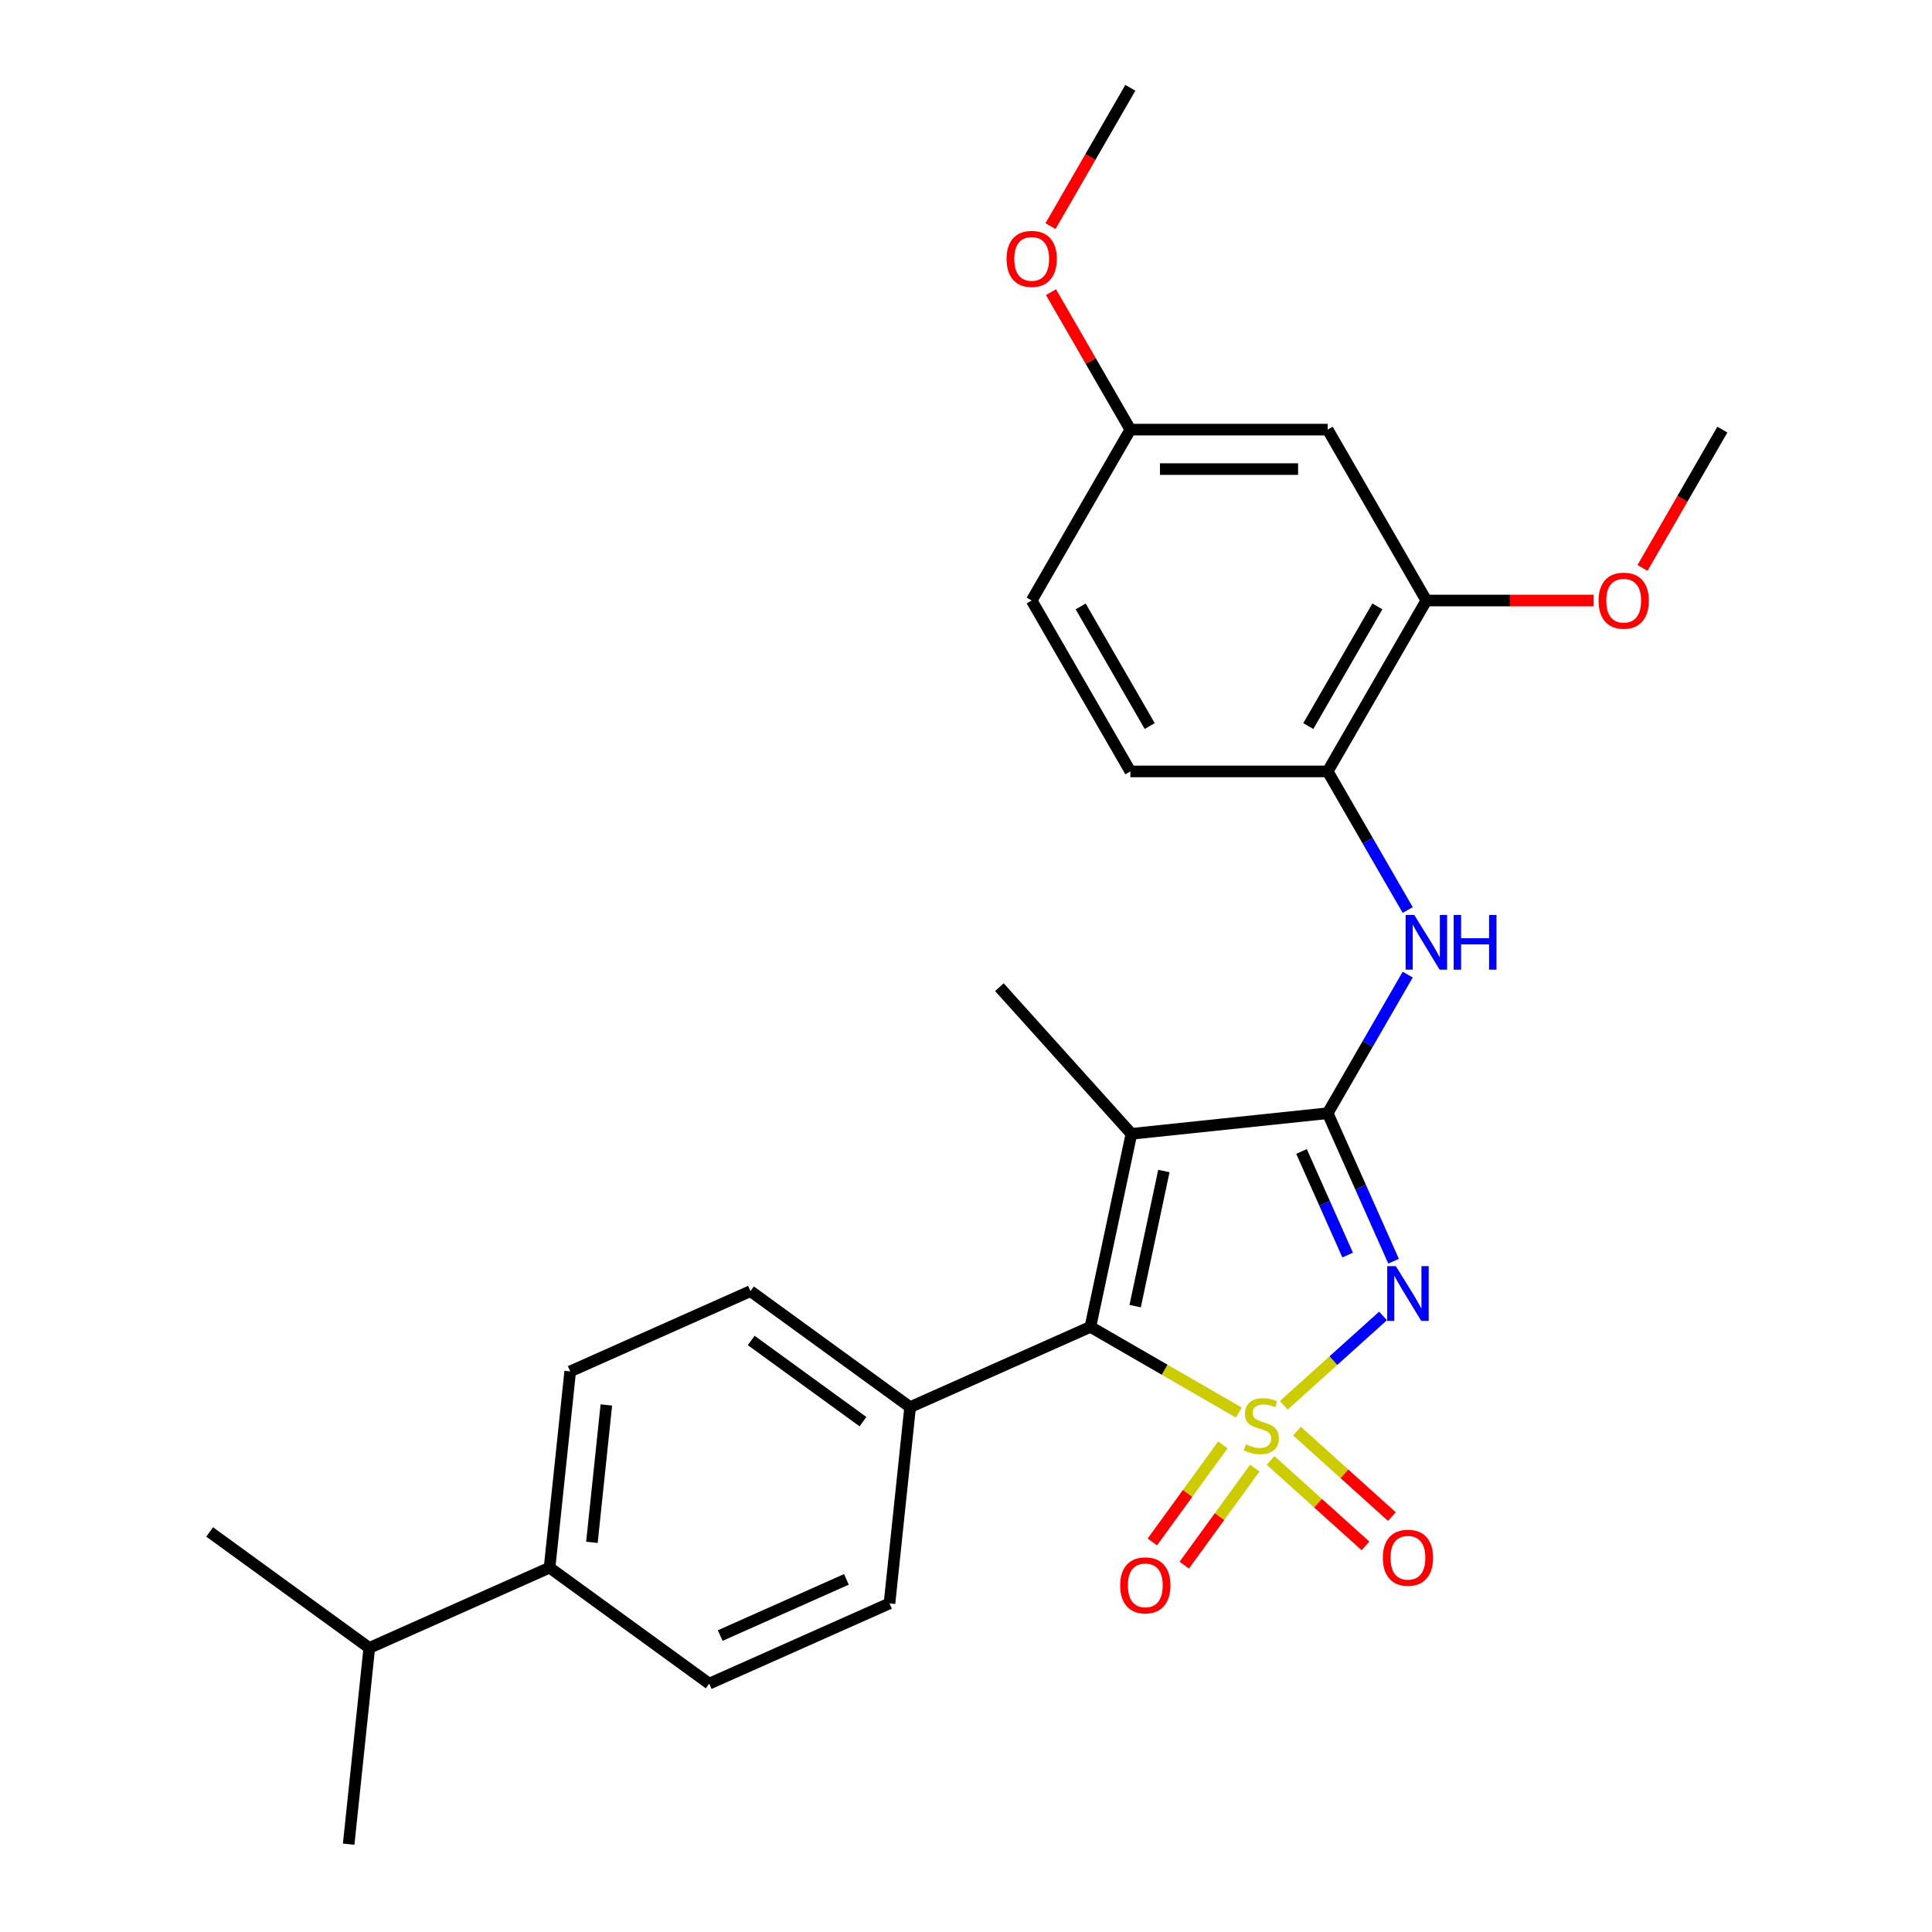 <?xml version='1.0' encoding='iso-8859-1'?>
<svg version='1.1' baseProfile='full'
              xmlns='http://www.w3.org/2000/svg'
                      xmlns:rdkit='http://www.rdkit.org/xml'
                      xmlns:xlink='http://www.w3.org/1999/xlink'
                  xml:space='preserve'
width='1000px' height='1000px' viewBox='0 0 1000 1000'>
<!-- END OF HEADER -->
<rect style='opacity:1.0;fill:#FFFFFF;stroke:none' width='1000' height='1000' x='0' y='0'> </rect>
<path class='bond-0' d='M 664.479,727.38 L 690.164,704.253' style='fill:none;fill-rule:evenodd;stroke:#CCCC00;stroke-width:6px;stroke-linecap:butt;stroke-linejoin:miter;stroke-opacity:1' />
<path class='bond-0' d='M 690.164,704.253 L 715.849,681.126' style='fill:none;fill-rule:evenodd;stroke:#0000FF;stroke-width:6px;stroke-linecap:butt;stroke-linejoin:miter;stroke-opacity:1' />
<path class='bond-2' d='M 641.212,731.139 L 602.8,708.961' style='fill:none;fill-rule:evenodd;stroke:#CCCC00;stroke-width:6px;stroke-linecap:butt;stroke-linejoin:miter;stroke-opacity:1' />
<path class='bond-2' d='M 602.8,708.961 L 564.388,686.784' style='fill:none;fill-rule:evenodd;stroke:#000000;stroke-width:6px;stroke-linecap:butt;stroke-linejoin:miter;stroke-opacity:1' />
<path class='bond-5' d='M 657.644,755.921 L 682.2,778.03' style='fill:none;fill-rule:evenodd;stroke:#CCCC00;stroke-width:6px;stroke-linecap:butt;stroke-linejoin:miter;stroke-opacity:1' />
<path class='bond-5' d='M 682.2,778.03 L 706.755,800.14' style='fill:none;fill-rule:evenodd;stroke:#FF0000;stroke-width:6px;stroke-linecap:butt;stroke-linejoin:miter;stroke-opacity:1' />
<path class='bond-5' d='M 671.314,740.739 L 695.869,762.849' style='fill:none;fill-rule:evenodd;stroke:#CCCC00;stroke-width:6px;stroke-linecap:butt;stroke-linejoin:miter;stroke-opacity:1' />
<path class='bond-5' d='M 695.869,762.849 L 720.424,784.959' style='fill:none;fill-rule:evenodd;stroke:#FF0000;stroke-width:6px;stroke-linecap:butt;stroke-linejoin:miter;stroke-opacity:1' />
<path class='bond-6' d='M 632.949,747.864 L 614.697,772.985' style='fill:none;fill-rule:evenodd;stroke:#CCCC00;stroke-width:6px;stroke-linecap:butt;stroke-linejoin:miter;stroke-opacity:1' />
<path class='bond-6' d='M 614.697,772.985 L 596.445,798.107' style='fill:none;fill-rule:evenodd;stroke:#FF0000;stroke-width:6px;stroke-linecap:butt;stroke-linejoin:miter;stroke-opacity:1' />
<path class='bond-6' d='M 649.475,759.871 L 631.223,784.993' style='fill:none;fill-rule:evenodd;stroke:#CCCC00;stroke-width:6px;stroke-linecap:butt;stroke-linejoin:miter;stroke-opacity:1' />
<path class='bond-6' d='M 631.223,784.993 L 612.971,810.115' style='fill:none;fill-rule:evenodd;stroke:#FF0000;stroke-width:6px;stroke-linecap:butt;stroke-linejoin:miter;stroke-opacity:1' />
<path class='bond-1' d='M 721.31,652.796 L 704.259,614.497' style='fill:none;fill-rule:evenodd;stroke:#0000FF;stroke-width:6px;stroke-linecap:butt;stroke-linejoin:miter;stroke-opacity:1' />
<path class='bond-1' d='M 704.259,614.497 L 687.207,576.198' style='fill:none;fill-rule:evenodd;stroke:#000000;stroke-width:6px;stroke-linecap:butt;stroke-linejoin:miter;stroke-opacity:1' />
<path class='bond-1' d='M 697.533,649.615 L 685.596,622.806' style='fill:none;fill-rule:evenodd;stroke:#0000FF;stroke-width:6px;stroke-linecap:butt;stroke-linejoin:miter;stroke-opacity:1' />
<path class='bond-1' d='M 685.596,622.806 L 673.66,595.997' style='fill:none;fill-rule:evenodd;stroke:#000000;stroke-width:6px;stroke-linecap:butt;stroke-linejoin:miter;stroke-opacity:1' />
<path class='bond-4' d='M 687.207,576.198 L 707.917,540.326' style='fill:none;fill-rule:evenodd;stroke:#000000;stroke-width:6px;stroke-linecap:butt;stroke-linejoin:miter;stroke-opacity:1' />
<path class='bond-4' d='M 707.917,540.326 L 728.628,504.454' style='fill:none;fill-rule:evenodd;stroke:#0000FF;stroke-width:6px;stroke-linecap:butt;stroke-linejoin:miter;stroke-opacity:1' />
<path class='bond-27' d='M 687.207,576.198 L 585.625,586.875' style='fill:none;fill-rule:evenodd;stroke:#000000;stroke-width:6px;stroke-linecap:butt;stroke-linejoin:miter;stroke-opacity:1' />
<path class='bond-3' d='M 564.388,686.784 L 585.625,586.875' style='fill:none;fill-rule:evenodd;stroke:#000000;stroke-width:6px;stroke-linecap:butt;stroke-linejoin:miter;stroke-opacity:1' />
<path class='bond-3' d='M 587.556,676.045 L 602.421,606.109' style='fill:none;fill-rule:evenodd;stroke:#000000;stroke-width:6px;stroke-linecap:butt;stroke-linejoin:miter;stroke-opacity:1' />
<path class='bond-9' d='M 564.388,686.784 L 471.077,728.329' style='fill:none;fill-rule:evenodd;stroke:#000000;stroke-width:6px;stroke-linecap:butt;stroke-linejoin:miter;stroke-opacity:1' />
<path class='bond-18' d='M 585.625,586.875 L 517.279,510.969' style='fill:none;fill-rule:evenodd;stroke:#000000;stroke-width:6px;stroke-linecap:butt;stroke-linejoin:miter;stroke-opacity:1' />
<path class='bond-7' d='M 728.628,471.027 L 707.917,435.155' style='fill:none;fill-rule:evenodd;stroke:#0000FF;stroke-width:6px;stroke-linecap:butt;stroke-linejoin:miter;stroke-opacity:1' />
<path class='bond-7' d='M 707.917,435.155 L 687.207,399.284' style='fill:none;fill-rule:evenodd;stroke:#000000;stroke-width:6px;stroke-linecap:butt;stroke-linejoin:miter;stroke-opacity:1' />
<path class='bond-8' d='M 687.207,399.284 L 738.278,310.826' style='fill:none;fill-rule:evenodd;stroke:#000000;stroke-width:6px;stroke-linecap:butt;stroke-linejoin:miter;stroke-opacity:1' />
<path class='bond-8' d='M 677.176,375.801 L 712.926,313.881' style='fill:none;fill-rule:evenodd;stroke:#000000;stroke-width:6px;stroke-linecap:butt;stroke-linejoin:miter;stroke-opacity:1' />
<path class='bond-14' d='M 687.207,399.284 L 585.065,399.284' style='fill:none;fill-rule:evenodd;stroke:#000000;stroke-width:6px;stroke-linecap:butt;stroke-linejoin:miter;stroke-opacity:1' />
<path class='bond-10' d='M 738.278,310.826 L 687.207,222.369' style='fill:none;fill-rule:evenodd;stroke:#000000;stroke-width:6px;stroke-linecap:butt;stroke-linejoin:miter;stroke-opacity:1' />
<path class='bond-21' d='M 738.278,310.826 L 781.572,310.826' style='fill:none;fill-rule:evenodd;stroke:#000000;stroke-width:6px;stroke-linecap:butt;stroke-linejoin:miter;stroke-opacity:1' />
<path class='bond-21' d='M 781.572,310.826 L 824.866,310.826' style='fill:none;fill-rule:evenodd;stroke:#FF0000;stroke-width:6px;stroke-linecap:butt;stroke-linejoin:miter;stroke-opacity:1' />
<path class='bond-12' d='M 471.077,728.329 L 460.401,829.911' style='fill:none;fill-rule:evenodd;stroke:#000000;stroke-width:6px;stroke-linecap:butt;stroke-linejoin:miter;stroke-opacity:1' />
<path class='bond-13' d='M 471.077,728.329 L 388.443,668.292' style='fill:none;fill-rule:evenodd;stroke:#000000;stroke-width:6px;stroke-linecap:butt;stroke-linejoin:miter;stroke-opacity:1' />
<path class='bond-13' d='M 446.675,735.85 L 388.831,693.824' style='fill:none;fill-rule:evenodd;stroke:#000000;stroke-width:6px;stroke-linecap:butt;stroke-linejoin:miter;stroke-opacity:1' />
<path class='bond-29' d='M 687.207,222.369 L 585.065,222.369' style='fill:none;fill-rule:evenodd;stroke:#000000;stroke-width:6px;stroke-linecap:butt;stroke-linejoin:miter;stroke-opacity:1' />
<path class='bond-29' d='M 671.886,242.797 L 600.386,242.797' style='fill:none;fill-rule:evenodd;stroke:#000000;stroke-width:6px;stroke-linecap:butt;stroke-linejoin:miter;stroke-opacity:1' />
<path class='bond-11' d='M 284.455,811.419 L 295.132,709.837' style='fill:none;fill-rule:evenodd;stroke:#000000;stroke-width:6px;stroke-linecap:butt;stroke-linejoin:miter;stroke-opacity:1' />
<path class='bond-11' d='M 306.373,798.317 L 313.847,727.209' style='fill:none;fill-rule:evenodd;stroke:#000000;stroke-width:6px;stroke-linecap:butt;stroke-linejoin:miter;stroke-opacity:1' />
<path class='bond-19' d='M 284.455,811.419 L 191.144,852.963' style='fill:none;fill-rule:evenodd;stroke:#000000;stroke-width:6px;stroke-linecap:butt;stroke-linejoin:miter;stroke-opacity:1' />
<path class='bond-28' d='M 284.455,811.419 L 367.09,871.456' style='fill:none;fill-rule:evenodd;stroke:#000000;stroke-width:6px;stroke-linecap:butt;stroke-linejoin:miter;stroke-opacity:1' />
<path class='bond-15' d='M 460.401,829.911 L 367.09,871.456' style='fill:none;fill-rule:evenodd;stroke:#000000;stroke-width:6px;stroke-linecap:butt;stroke-linejoin:miter;stroke-opacity:1' />
<path class='bond-15' d='M 438.095,817.481 L 372.777,846.562' style='fill:none;fill-rule:evenodd;stroke:#000000;stroke-width:6px;stroke-linecap:butt;stroke-linejoin:miter;stroke-opacity:1' />
<path class='bond-16' d='M 388.443,668.292 L 295.132,709.837' style='fill:none;fill-rule:evenodd;stroke:#000000;stroke-width:6px;stroke-linecap:butt;stroke-linejoin:miter;stroke-opacity:1' />
<path class='bond-20' d='M 585.065,399.284 L 533.994,310.826' style='fill:none;fill-rule:evenodd;stroke:#000000;stroke-width:6px;stroke-linecap:butt;stroke-linejoin:miter;stroke-opacity:1' />
<path class='bond-20' d='M 595.096,375.801 L 559.346,313.881' style='fill:none;fill-rule:evenodd;stroke:#000000;stroke-width:6px;stroke-linecap:butt;stroke-linejoin:miter;stroke-opacity:1' />
<path class='bond-17' d='M 585.065,222.369 L 533.994,310.826' style='fill:none;fill-rule:evenodd;stroke:#000000;stroke-width:6px;stroke-linecap:butt;stroke-linejoin:miter;stroke-opacity:1' />
<path class='bond-22' d='M 585.065,222.369 L 564.528,186.797' style='fill:none;fill-rule:evenodd;stroke:#000000;stroke-width:6px;stroke-linecap:butt;stroke-linejoin:miter;stroke-opacity:1' />
<path class='bond-22' d='M 564.528,186.797 L 543.99,151.225' style='fill:none;fill-rule:evenodd;stroke:#FF0000;stroke-width:6px;stroke-linecap:butt;stroke-linejoin:miter;stroke-opacity:1' />
<path class='bond-23' d='M 191.144,852.963 L 108.51,792.926' style='fill:none;fill-rule:evenodd;stroke:#000000;stroke-width:6px;stroke-linecap:butt;stroke-linejoin:miter;stroke-opacity:1' />
<path class='bond-24' d='M 191.144,852.963 L 180.467,954.545' style='fill:none;fill-rule:evenodd;stroke:#000000;stroke-width:6px;stroke-linecap:butt;stroke-linejoin:miter;stroke-opacity:1' />
<path class='bond-25' d='M 850.161,293.953 L 870.826,258.161' style='fill:none;fill-rule:evenodd;stroke:#FF0000;stroke-width:6px;stroke-linecap:butt;stroke-linejoin:miter;stroke-opacity:1' />
<path class='bond-25' d='M 870.826,258.161 L 891.49,222.369' style='fill:none;fill-rule:evenodd;stroke:#000000;stroke-width:6px;stroke-linecap:butt;stroke-linejoin:miter;stroke-opacity:1' />
<path class='bond-26' d='M 543.736,117.038 L 564.401,81.246' style='fill:none;fill-rule:evenodd;stroke:#FF0000;stroke-width:6px;stroke-linecap:butt;stroke-linejoin:miter;stroke-opacity:1' />
<path class='bond-26' d='M 564.401,81.246 L 585.065,45.455' style='fill:none;fill-rule:evenodd;stroke:#000000;stroke-width:6px;stroke-linecap:butt;stroke-linejoin:miter;stroke-opacity:1' />
<path  class='atom-0' d='M 644.846 747.575
Q 645.166 747.695, 646.486 748.255
Q 647.806 748.815, 649.246 749.175
Q 650.726 749.495, 652.166 749.495
Q 654.846 749.495, 656.406 748.215
Q 657.966 746.895, 657.966 744.615
Q 657.966 743.055, 657.166 742.095
Q 656.406 741.135, 655.206 740.615
Q 654.006 740.095, 652.006 739.495
Q 649.486 738.735, 647.966 738.015
Q 646.486 737.295, 645.406 735.775
Q 644.366 734.255, 644.366 731.695
Q 644.366 728.135, 646.766 725.935
Q 649.206 723.735, 654.006 723.735
Q 657.286 723.735, 661.006 725.295
L 660.086 728.375
Q 656.686 726.975, 654.126 726.975
Q 651.366 726.975, 649.846 728.135
Q 648.326 729.255, 648.366 731.215
Q 648.366 732.735, 649.126 733.655
Q 649.926 734.575, 651.046 735.095
Q 652.206 735.615, 654.126 736.215
Q 656.686 737.015, 658.206 737.815
Q 659.726 738.615, 660.806 740.255
Q 661.926 741.855, 661.926 744.615
Q 661.926 748.535, 659.286 750.655
Q 656.686 752.735, 652.326 752.735
Q 649.806 752.735, 647.886 752.175
Q 646.006 751.655, 643.766 750.735
L 644.846 747.575
' fill='#CCCC00'/>
<path  class='atom-1' d='M 722.492 655.349
L 731.772 670.349
Q 732.692 671.829, 734.172 674.509
Q 735.652 677.189, 735.732 677.349
L 735.732 655.349
L 739.492 655.349
L 739.492 683.669
L 735.612 683.669
L 725.652 667.269
Q 724.492 665.349, 723.252 663.149
Q 722.052 660.949, 721.692 660.269
L 721.692 683.669
L 718.012 683.669
L 718.012 655.349
L 722.492 655.349
' fill='#0000FF'/>
<path  class='atom-5' d='M 732.018 473.581
L 741.298 488.581
Q 742.218 490.061, 743.698 492.741
Q 745.178 495.421, 745.258 495.581
L 745.258 473.581
L 749.018 473.581
L 749.018 501.901
L 745.138 501.901
L 735.178 485.501
Q 734.018 483.581, 732.778 481.381
Q 731.578 479.181, 731.218 478.501
L 731.218 501.901
L 727.538 501.901
L 727.538 473.581
L 732.018 473.581
' fill='#0000FF'/>
<path  class='atom-5' d='M 752.418 473.581
L 756.258 473.581
L 756.258 485.621
L 770.738 485.621
L 770.738 473.581
L 774.578 473.581
L 774.578 501.901
L 770.738 501.901
L 770.738 488.821
L 756.258 488.821
L 756.258 501.901
L 752.418 501.901
L 752.418 473.581
' fill='#0000FF'/>
<path  class='atom-6' d='M 715.752 806.281
Q 715.752 799.481, 719.112 795.681
Q 722.472 791.881, 728.752 791.881
Q 735.032 791.881, 738.392 795.681
Q 741.752 799.481, 741.752 806.281
Q 741.752 813.161, 738.352 817.081
Q 734.952 820.961, 728.752 820.961
Q 722.512 820.961, 719.112 817.081
Q 715.752 813.201, 715.752 806.281
M 728.752 817.761
Q 733.072 817.761, 735.392 814.881
Q 737.752 811.961, 737.752 806.281
Q 737.752 800.721, 735.392 797.921
Q 733.072 795.081, 728.752 795.081
Q 724.432 795.081, 722.072 797.881
Q 719.752 800.681, 719.752 806.281
Q 719.752 812.001, 722.072 814.881
Q 724.432 817.761, 728.752 817.761
' fill='#FF0000'/>
<path  class='atom-7' d='M 579.808 820.57
Q 579.808 813.77, 583.168 809.97
Q 586.528 806.17, 592.808 806.17
Q 599.088 806.17, 602.448 809.97
Q 605.808 813.77, 605.808 820.57
Q 605.808 827.45, 602.408 831.37
Q 599.008 835.25, 592.808 835.25
Q 586.568 835.25, 583.168 831.37
Q 579.808 827.49, 579.808 820.57
M 592.808 832.05
Q 597.128 832.05, 599.448 829.17
Q 601.808 826.25, 601.808 820.57
Q 601.808 815.01, 599.448 812.21
Q 597.128 809.37, 592.808 809.37
Q 588.488 809.37, 586.128 812.17
Q 583.808 814.97, 583.808 820.57
Q 583.808 826.29, 586.128 829.17
Q 588.488 832.05, 592.808 832.05
' fill='#FF0000'/>
<path  class='atom-22' d='M 827.419 310.906
Q 827.419 304.106, 830.779 300.306
Q 834.139 296.506, 840.419 296.506
Q 846.699 296.506, 850.059 300.306
Q 853.419 304.106, 853.419 310.906
Q 853.419 317.786, 850.019 321.706
Q 846.619 325.586, 840.419 325.586
Q 834.179 325.586, 830.779 321.706
Q 827.419 317.826, 827.419 310.906
M 840.419 322.386
Q 844.739 322.386, 847.059 319.506
Q 849.419 316.586, 849.419 310.906
Q 849.419 305.346, 847.059 302.546
Q 844.739 299.706, 840.419 299.706
Q 836.099 299.706, 833.739 302.506
Q 831.419 305.306, 831.419 310.906
Q 831.419 316.626, 833.739 319.506
Q 836.099 322.386, 840.419 322.386
' fill='#FF0000'/>
<path  class='atom-23' d='M 520.994 133.992
Q 520.994 127.192, 524.354 123.392
Q 527.714 119.592, 533.994 119.592
Q 540.274 119.592, 543.634 123.392
Q 546.994 127.192, 546.994 133.992
Q 546.994 140.872, 543.594 144.792
Q 540.194 148.672, 533.994 148.672
Q 527.754 148.672, 524.354 144.792
Q 520.994 140.912, 520.994 133.992
M 533.994 145.472
Q 538.314 145.472, 540.634 142.592
Q 542.994 139.672, 542.994 133.992
Q 542.994 128.432, 540.634 125.632
Q 538.314 122.792, 533.994 122.792
Q 529.674 122.792, 527.314 125.592
Q 524.994 128.392, 524.994 133.992
Q 524.994 139.712, 527.314 142.592
Q 529.674 145.472, 533.994 145.472
' fill='#FF0000'/>
</svg>
